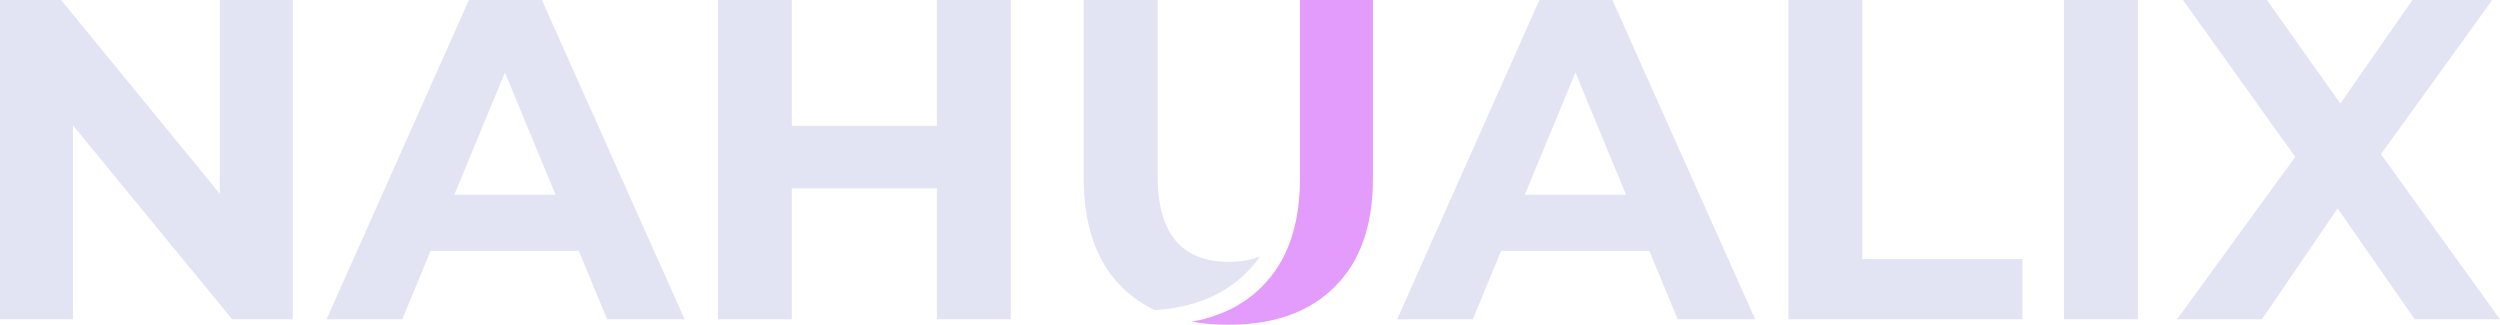 <?xml version="1.0" encoding="UTF-8" standalone="no"?>
<!-- Created with Inkscape (http://www.inkscape.org/) -->

<svg
   width="320mm"
   height="41.569mm"
   viewBox="0 0 1209.449 157.111"
   version="1.1"
   id="svg1"
   xml:space="preserve"
   xmlns="http://www.w3.org/2000/svg"
   xmlns:svg="http://www.w3.org/2000/svg"><defs
     id="defs1" /><g
     id="layer5"
     style="display:inline"
     transform="translate(-188.976,-482.704)"><path
       style="font-weight:bold;font-size:220.662px;font-family:Montserrat;-inkscape-font-specification:'Montserrat Bold';display:inline;fill:#e2e4f3;fill-opacity:1;stroke-width:2.299"
       d="m 1357.162,637.168 -37.292,-53.621 -36.63,53.621 h -41.043 l 57.151,-78.556 -54.283,-75.908 h 40.602 l 35.527,50.09 34.865,-50.09 h 38.616 l -53.842,74.584 57.593,79.88 z"
       id="path44" /><path
       style="font-weight:bold;font-size:220.662px;font-family:Montserrat;-inkscape-font-specification:'Montserrat Bold';display:inline;fill:#e2e4f3;fill-opacity:1;stroke-width:2.299"
       d="m 1187.473,482.704 h 35.747 v 154.463 h -35.747 z"
       id="path43" /><path
       style="font-weight:bold;font-size:220.662px;font-family:Montserrat;-inkscape-font-specification:'Montserrat Bold';display:inline;fill:#e2e4f3;fill-opacity:1;stroke-width:2.299"
       d="m 1054.193,482.704 h 35.747 v 125.336 h 77.452 v 29.127 h -113.2 z"
       id="path42" /><path
       id="path45"
       style="font-weight:bold;font-size:220.662px;font-family:Montserrat;-inkscape-font-specification:'Montserrat Bold';display:inline;fill:#e2e4f3;fill-opacity:1;stroke-width:2.299"
       d="m 933.711,482.704 -68.846,154.463 h 36.629 l 13.682,-33.098 h 71.715 l 13.682,33.098 h 37.512 L 969.018,482.704 Z m 17.432,35.086 24.494,59.137 h -48.986 z" /><path
       id="path31"
       style="font-weight:bold;font-size:220.662px;font-family:Montserrat;-inkscape-font-specification:'Montserrat Bold';display:inline;fill:#e39cfc;fill-opacity:1;stroke-width:2.299"
       d="m 765.557,638.311 c 5.498,0.991 11.376,1.504 17.662,1.504 22.066,0 39.206,-6.104 51.416,-18.314 12.357,-12.21 18.535,-29.642 18.535,-52.297 v -86.5 H 817.863 v 85.176 1.324 c 0,22.655 -6.178,40.087 -18.535,52.297 -8.732,8.732 -19.999,14.323 -33.771,16.811 z" /><path
       id="path30"
       style="font-weight:bold;font-size:220.662px;font-family:Montserrat;-inkscape-font-specification:'Montserrat Bold';display:inline;fill:#e2e4f3;fill-opacity:1;stroke-width:2.299"
       d="m 713.27,482.704 v 86.5 c 0,8.865 0.949,16.918 2.818,24.184 2.908,11.302 8.064,20.681 15.496,28.113 4.668,4.612 10.032,8.351 16.086,11.221 18.642,-1.206 33.4,-7.222 44.254,-18.076 2.457,-2.428 4.659,-5.072 6.627,-7.912 -4.343,1.744 -9.373,2.631 -15.111,2.631 -11.443,0 -20.028,-3.442 -25.766,-10.318 -5.769,-6.914 -8.656,-17.3 -8.656,-31.166 v -85.176 z" /><path
       style="font-weight:bold;font-size:220.662px;font-family:Montserrat;-inkscape-font-specification:'Montserrat Bold';display:inline;fill:#e2e4f3;fill-opacity:1;stroke-width:2.299"
       d="M 677.964,482.704 V 637.168 H 642.216 V 573.838 H 572.046 V 637.168 H 536.299 V 482.704 h 35.747 v 60.903 h 70.171 V 482.704 Z"
       id="path39" /><path
       id="path37"
       style="font-weight:bold;font-size:220.662px;font-family:Montserrat;-inkscape-font-specification:'Montserrat Bold';display:inline;fill:#e2e4f3;fill-opacity:1;stroke-width:2.299"
       d="m 415.816,482.704 -68.846,154.463 h 36.629 l 13.682,-33.098 h 71.715 l 13.682,33.098 h 37.512 L 451.123,482.704 Z m 17.434,35.086 24.492,59.137 h -48.986 z" /><path
       style="font-weight:bold;font-size:220.662px;font-family:Montserrat;-inkscape-font-specification:'Montserrat Bold';display:inline;fill:#e2e4f3;fill-opacity:1;stroke-width:2.299"
       d="M 330.641,482.704 V 637.168 H 301.293 L 224.282,543.386 V 637.168 H 188.976 V 482.704 h 29.569 l 76.79,93.781 V 482.704 Z"
       id="text2" /></g></svg>
